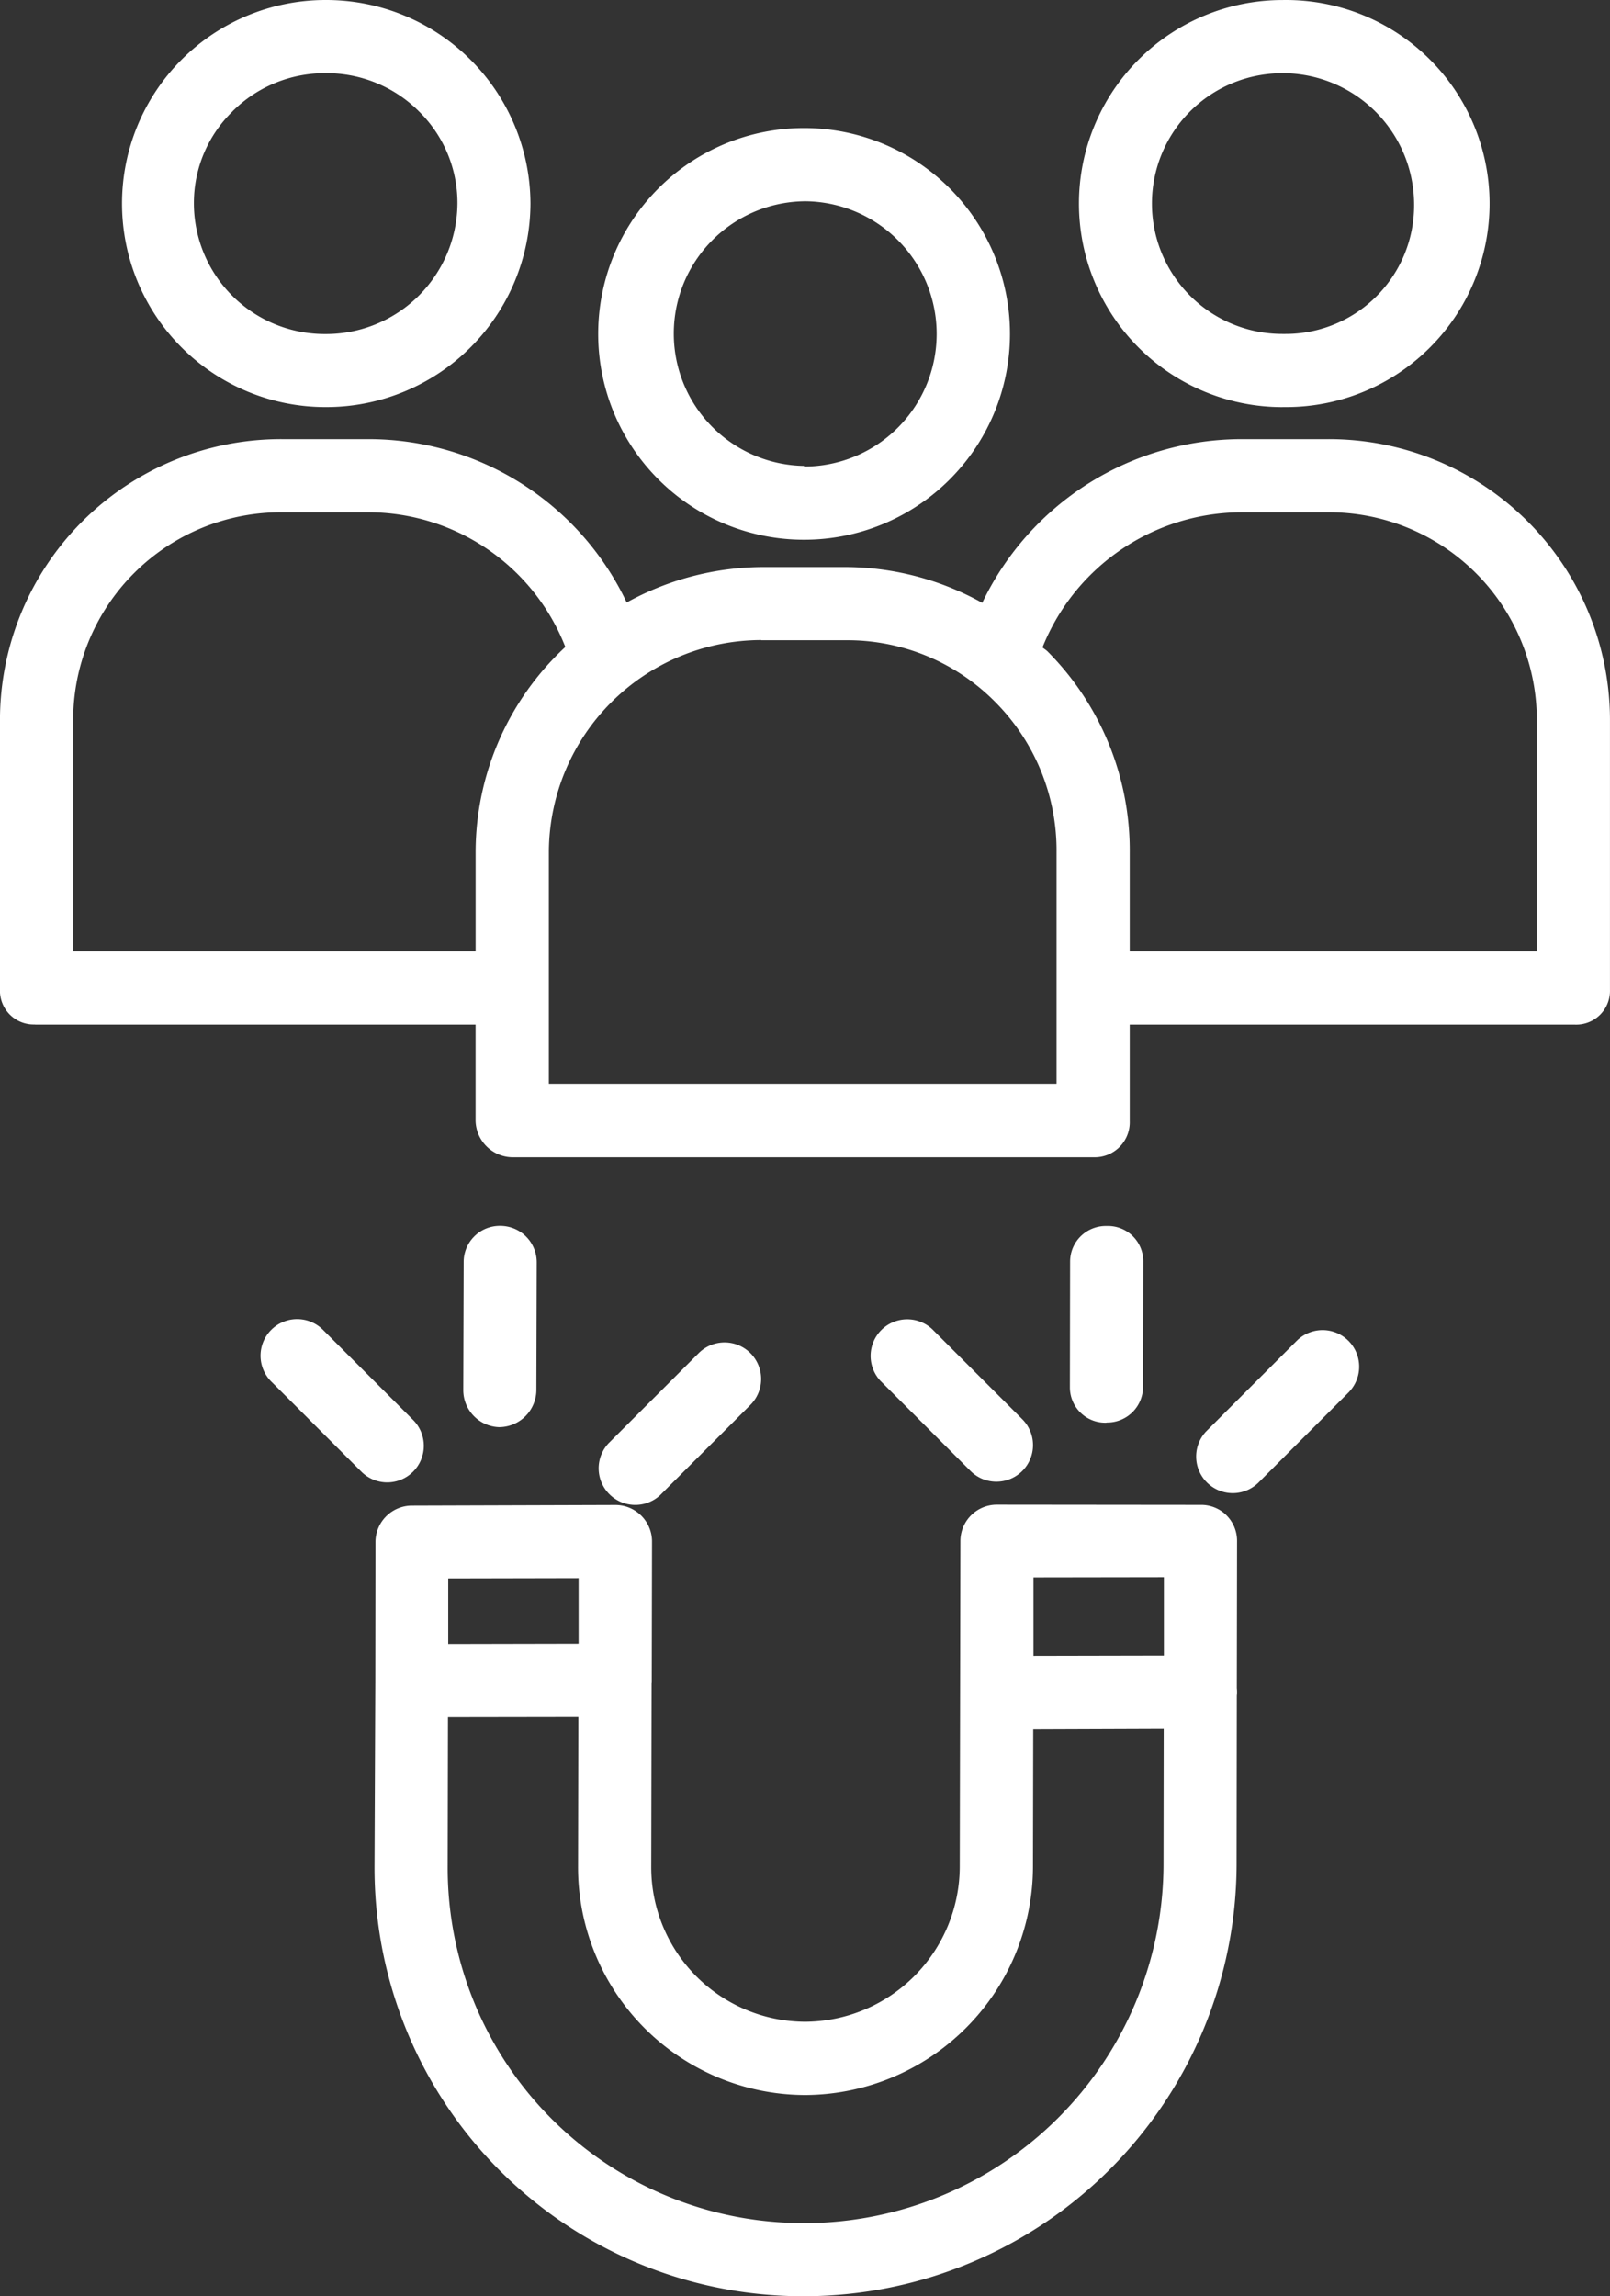 <svg xmlns="http://www.w3.org/2000/svg" width="49.084" height="69.999" viewBox="0 0 49.084 69.999">
  <rect x="0" y="0" width="49.084" height="69.999" fill="#333333" stroke="none"/>
  <g id="qualityLeads" transform="translate(-0.001 0.001)">
    <path id="Path_82043" data-name="Path 82043" d="M137.061,40.55h.008A6.275,6.275,0,1,0,137.061,28h0a6.275,6.275,0,0,0,0,12.55Zm0-10.319h0a4.044,4.044,0,0,1,0,8.088h0s0-.021,0-.02a4.034,4.034,0,0,1,0-8.067Zm0,0" transform="translate(-112.548 -24.097)" fill="#fff"/>
    <path id="Path_82044" data-name="Path 82044" d="M242.093,12.409h.086A6.205,6.205,0,1,0,242.094,0h0a6.205,6.205,0,1,0,0,12.41Zm0-10.179h0a4.01,4.01,0,0,1,4.014,4.012,3.918,3.918,0,0,1-3.952,3.937h-.067a3.974,3.974,0,0,1,0-7.948Zm0,0" transform="translate(-202.994)" fill="#fff"/>
    <path id="Path_82045" data-name="Path 82045" d="M1.068,113.848H14.5v2.939a1.139,1.139,0,0,0,1.153,1.105H33.376a1.066,1.066,0,0,0,1.067-1.105v-2.939H48.017a1.029,1.029,0,0,0,1.067-1.059v-8.177A8.567,8.567,0,0,0,40.488,96H37.86a8.772,8.772,0,0,0-7.913,4.991A8.638,8.638,0,0,0,25.838,99.9H23.207a8.655,8.655,0,0,0-4.1,1.08A8.712,8.712,0,0,0,11.226,96H8.619A8.568,8.568,0,0,0,0,104.585v8.2a1.029,1.029,0,0,0,1.067,1.059ZM37.86,98.23h2.617a6.337,6.337,0,0,1,6.377,6.379v7.007H34.443v-3.007a8.6,8.6,0,0,0-2.5-6.132c-.056-.056-.1-.075-.159-.129A6.56,6.56,0,0,1,37.86,98.23Zm-14.652,3.9h2.627a6.34,6.34,0,0,1,4.524,1.9,6.414,6.414,0,0,1,1.853,4.568v7.053H16.734v-7.076a6.489,6.489,0,0,1,6.474-6.45ZM2.232,104.587A6.336,6.336,0,0,1,8.621,98.23h2.6a6.455,6.455,0,0,1,6.015,4.106,8.555,8.555,0,0,0-2.735,6.237v3.043H2.232Zm0,0" transform="translate(0 -82.614)" fill="#fff"/>
    <path id="Path_82046" data-name="Path 82046" d="M32.636,12.41h0a6.228,6.228,0,0,0,6.247-6.2v0A6.229,6.229,0,0,0,32.636,0h0a6.205,6.205,0,1,0,0,12.41ZM29.8,3.394a3.978,3.978,0,0,1,2.843-1.163h0a3.978,3.978,0,0,1,2.837,1.161,3.907,3.907,0,0,1,1.177,2.8,4.007,4.007,0,0,1-4.016,3.991h0A3.989,3.989,0,0,1,28.622,6.2a3.9,3.9,0,0,1,1.174-2.8Zm0,0" transform="translate(-22.71 -0.001)" fill="#fff"/>
    <path id="Path_82047" data-name="Path 82047" d="M107.872,329.277a1.1,1.1,0,0,0-.789-.314h0l-6.207-.006a1.109,1.109,0,0,0-1.114,1.107l-.02,9.924a4.741,4.741,0,0,1-4.714,4.732h-.006A4.711,4.711,0,0,1,90.336,340l.011-5.565c0-.039.005-.078.005-.118s0-.068,0-.1l.008-4.132a1.115,1.115,0,0,0-1.116-1.119h0l-6.206.019a1.113,1.113,0,0,0-1.109,1.113l-.005,4.233v0L81.9,340a13.061,13.061,0,0,0,13.081,13.087h.041a13.2,13.2,0,0,0,13.16-13.147l.007-5.159a1,1,0,0,0,0-.228l.007-4.493a1.1,1.1,0,0,0-.326-.783Zm-1.906,1.892,0,2.389-3.977.008,0-2.391Zm-17.844.029,0,2-3.975.008,0-2Zm6.9,19.658h-.034A10.833,10.833,0,0,1,84.13,340l.009-4.56,3.975-.006-.009,4.55a6.943,6.943,0,0,0,6.917,6.969h.009a6.978,6.978,0,0,0,6.943-6.963l.008-4.181,3.978-.014-.006,4.145a10.959,10.959,0,0,1-10.935,10.918Zm0,0" transform="translate(-70.481 -283.087)" fill="#fff"/>
    <path id="Path_82048" data-name="Path 82048" d="M102.385,274.135A1.138,1.138,0,0,0,103.5,273l.011-3.884A1.11,1.11,0,0,0,102.4,268h0a1.1,1.1,0,0,0-1.116,1.1l-.012,3.9a1.13,1.13,0,0,0,1.112,1.136Zm0,0" transform="translate(-87.147 -230.63)" fill="#fff"/>
    <path id="Path_82049" data-name="Path 82049" d="M132.618,298.132l2.747-2.747a1.115,1.115,0,0,0-1.577-1.577l-2.747,2.747a1.116,1.116,0,0,0,1.578,1.577Zm0,0" transform="translate(-112.486 -252.558)" fill="#fff"/>
    <path id="Path_82050" data-name="Path 82050" d="M61.667,293.091a1.115,1.115,0,0,0,0-1.577l-2.747-2.747a1.115,1.115,0,0,0-1.577,1.577l2.747,2.747A1.115,1.115,0,0,0,61.667,293.091Zm0,0" transform="translate(-49.072 -248.228)" fill="#fff"/>
    <path id="Path_82051" data-name="Path 82051" d="M235.026,273.991a1.091,1.091,0,0,0,1.116-1.084l.007-3.844A1.075,1.075,0,0,0,235.034,268h0a1.087,1.087,0,0,0-1.116,1.079l-.006,3.847a1.076,1.076,0,0,0,1.114,1.07Zm0,0" transform="translate(-201.293 -230.626)" fill="#fff"/>
    <path id="Path_82052" data-name="Path 82052" d="M266.1,292.745a1.115,1.115,0,0,0-1.577-1.577l-2.753,2.753a1.116,1.116,0,0,0,1.578,1.578Zm0,0" transform="translate(-224.989 -250.294)" fill="#fff"/>
    <path id="Path_82053" data-name="Path 82053" d="M194.074,293.23a1.115,1.115,0,0,0,.789-1.9l-2.747-2.747a1.116,1.116,0,0,0-1.578,1.577l2.747,2.747A1.109,1.109,0,0,0,194.074,293.23Zm0,0" transform="translate(-163.692 -248.062)" fill="#fff"/>
  </g>
</svg>
